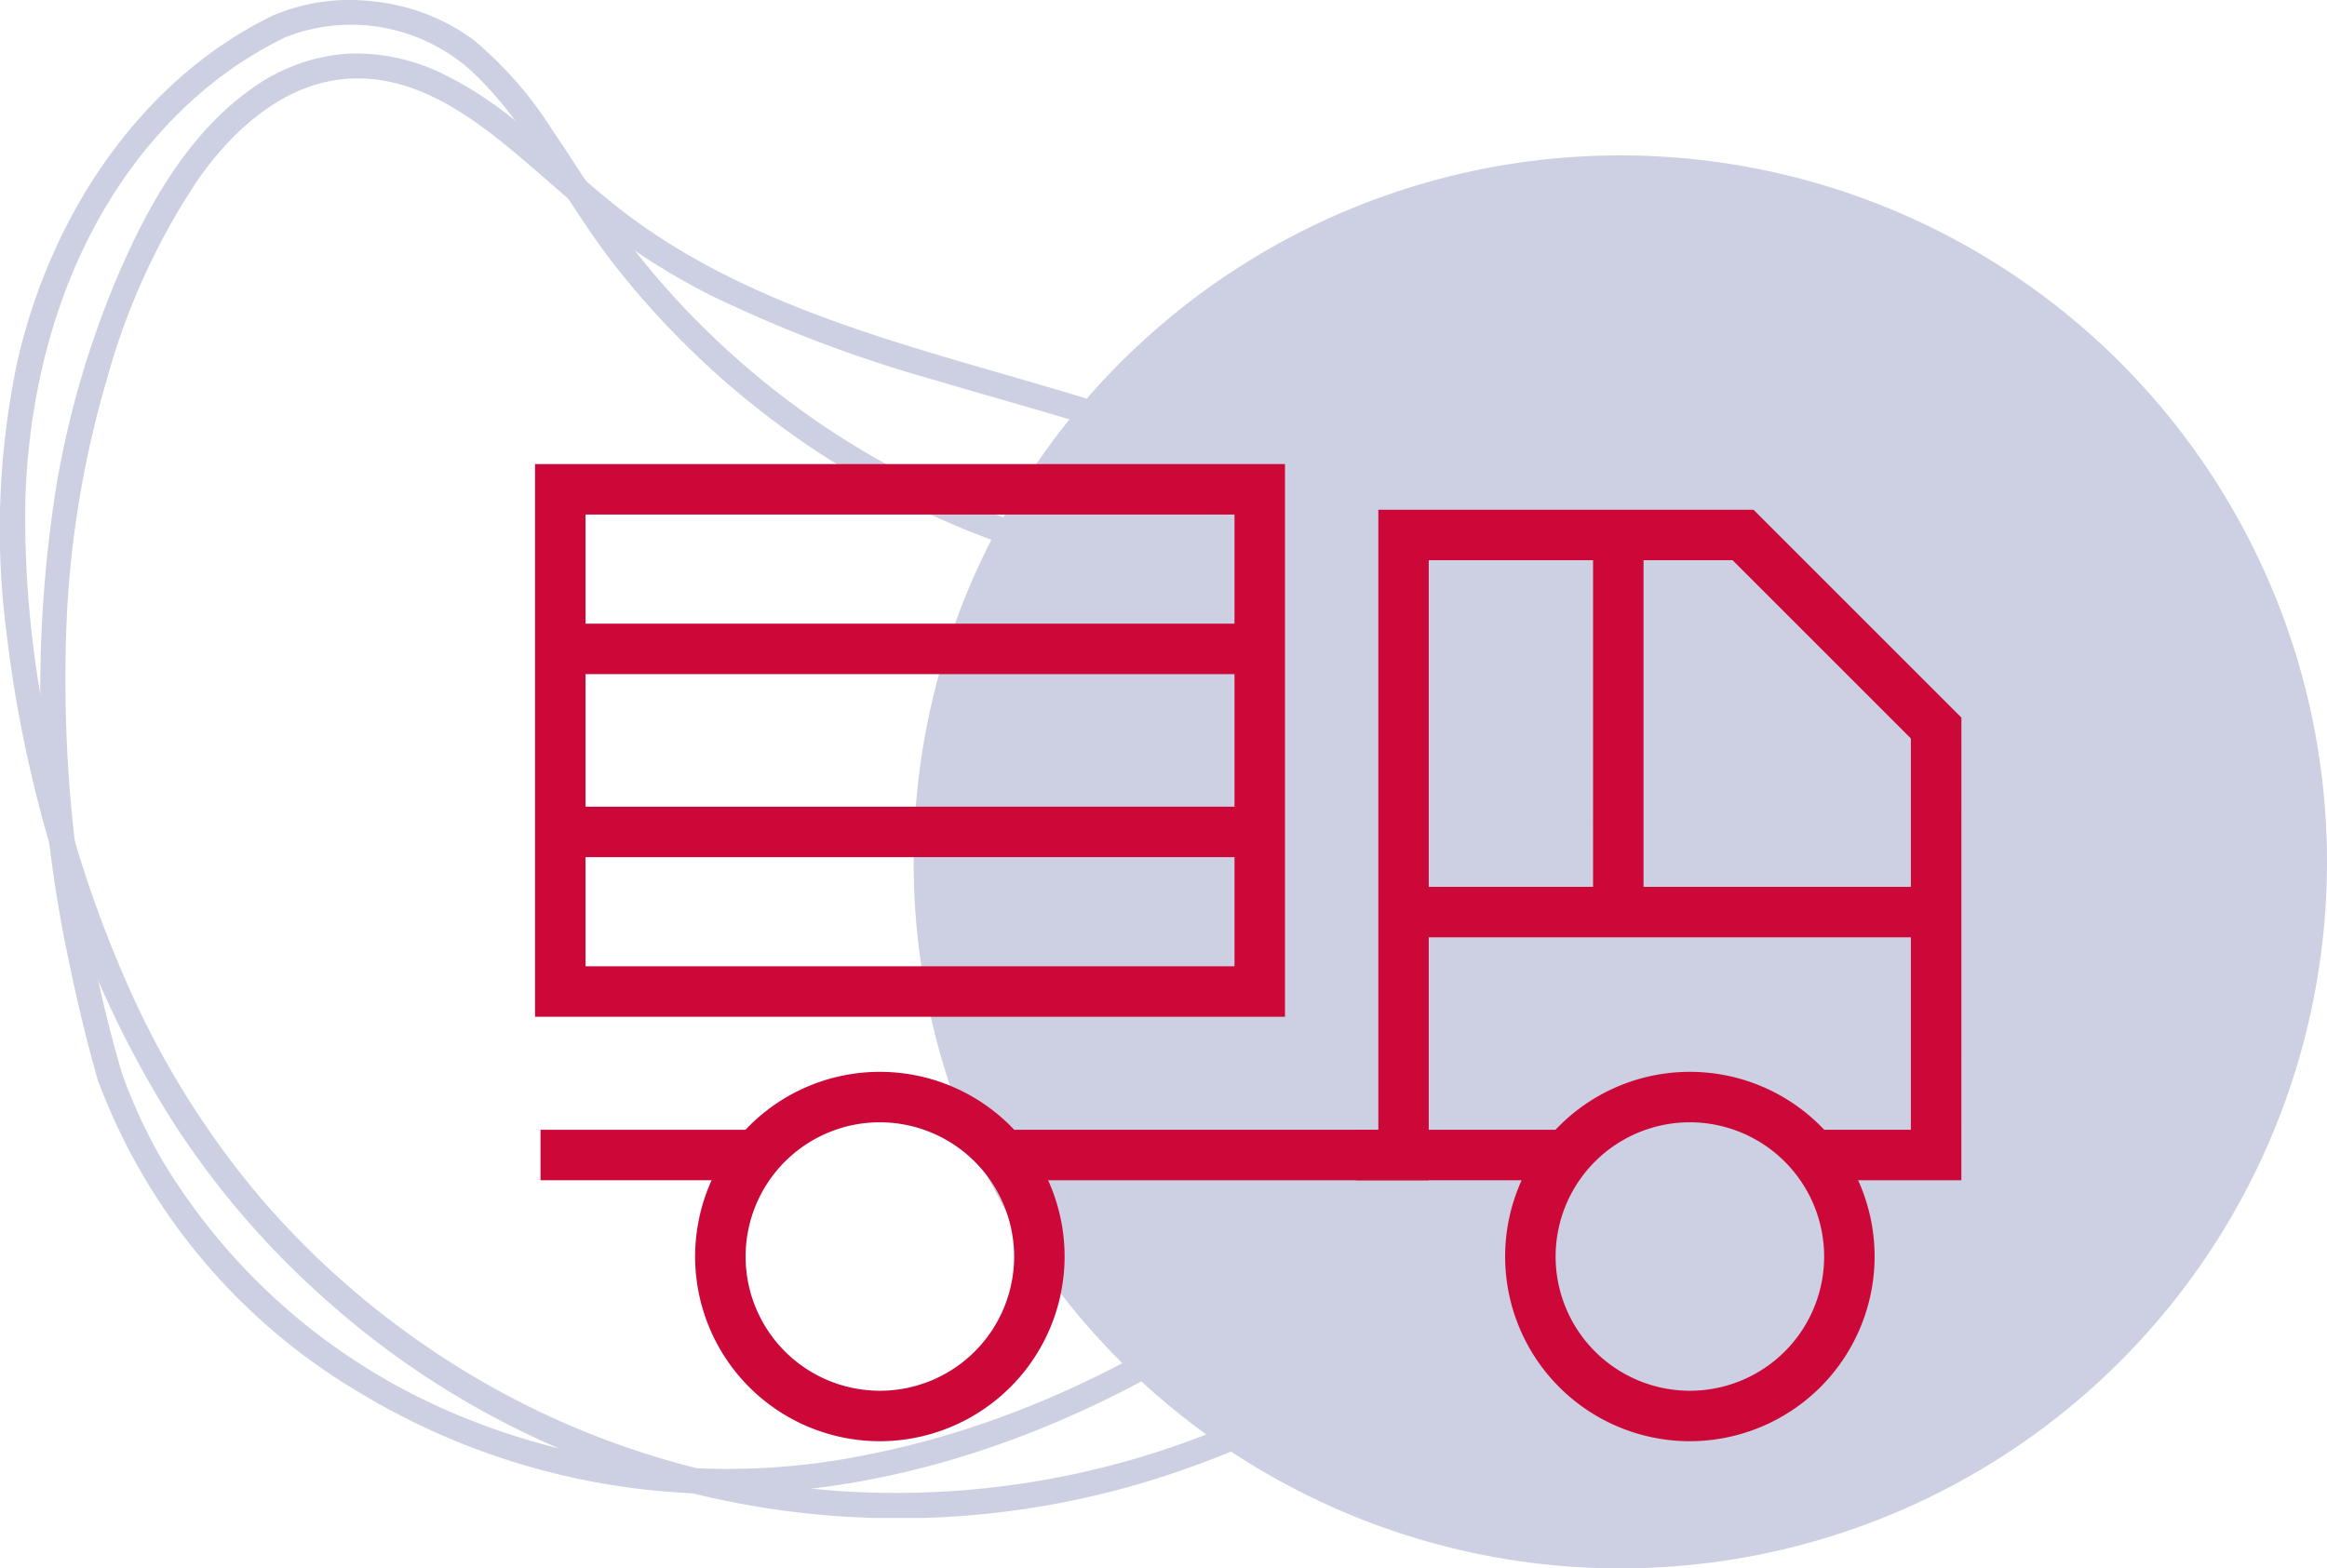 <svg xmlns="http://www.w3.org/2000/svg" xmlns:xlink="http://www.w3.org/1999/xlink" width="184.399" height="124.317" viewBox="0 0 184.399 124.317">
  <defs>
    <clipPath id="clip-path">
      <rect id="Rectangle_185" data-name="Rectangle 185" width="128.4" height="120.317" fill="#cdcfe2"/>
    </clipPath>
  </defs>
  <g id="wysylka" transform="translate(-1064 -2089.165)">
    <circle id="Ellipse_14" data-name="Ellipse 14" cx="56" cy="56" r="56" transform="translate(1136.399 2101.482)" fill="#cdcfe2"/>
    <g id="Group_129" data-name="Group 129" transform="translate(1064 2089.165)">
      <g id="Group_128" data-name="Group 128" clip-path="url(#clip-path)">
        <path id="Path_187" data-name="Path 187" d="M22.463,102.191a110.913,110.913,0,0,1-4.35-37.028,80.614,80.614,0,0,1,3.143-18.078,54.426,54.426,0,0,1,7.254-15.86c2.931-4.15,7.208-7.938,12.561-7.96s9.837,3.586,13.7,6.9c2.124,1.823,4.2,3.707,6.431,5.4a52.493,52.493,0,0,0,8.007,4.946,106.365,106.365,0,0,0,17.62,6.658c11.989,3.59,24.839,6.462,34.964,14.241a36.534,36.534,0,0,1,10.568,12.511,25.008,25.008,0,0,1,2.281,15.848,35.161,35.161,0,0,1-7.27,14.9,70.155,70.155,0,0,1-12.722,12.165c-9.719,7.386-20.917,13.085-32.945,15.479a55.361,55.361,0,0,1-32.78-3.158,49.349,49.349,0,0,1-23.275-20.109,41.6,41.6,0,0,1-3.182-6.854c-.427-1.2-2.347-.68-1.916.528a48.322,48.322,0,0,0,20.437,24.543,55.779,55.779,0,0,0,32.066,8.125c12.539-.653,24.634-5.182,35.237-11.767a90.905,90.905,0,0,0,14.729-11.28A50.646,50.646,0,0,0,133.9,98.063a28.779,28.779,0,0,0,2.846-16.919,31.177,31.177,0,0,0-7.24-15.106c-8.271-9.86-20.65-14.437-32.632-18C84.736,44.42,71.764,41.427,61.623,33.4c-4.375-3.464-8.276-7.738-13.317-10.273A15.718,15.718,0,0,0,40.4,21.3a14.733,14.733,0,0,0-7.614,2.732c-4.657,3.275-7.728,8.355-10.043,13.45a73.936,73.936,0,0,0-5.472,17.925A103.052,103.052,0,0,0,18.343,93.73q.934,4.534,2.2,8.989a.994.994,0,0,0,1.916-.528" transform="translate(-12.779 -17.051)" fill="#cdcfe2"/>
        <path id="Path_188" data-name="Path 188" d="M21.635,1.223C10.944,6.427,3.953,17.3,1.377,28.661A64.024,64.024,0,0,0,.535,50.314a102.361,102.361,0,0,0,4.6,20.418A81.174,81.174,0,0,0,13.756,89a67.644,67.644,0,0,0,11.775,13.762,68.072,68.072,0,0,0,69.447,13.293,66.671,66.671,0,0,0,16.824-9.027,44.556,44.556,0,0,0,12.531-13.676,31.721,31.721,0,0,0-3.524-36.14,33.108,33.108,0,0,0-15.238-9.923c-6.5-2.1-13.34-2.72-19.941-4.39A65.708,65.708,0,0,1,54.911,25.118a63.364,63.364,0,0,1-5.7-6.7c-1.914-2.6-3.572-5.379-5.4-8.044a30.463,30.463,0,0,0-6.32-7.236A16.108,16.108,0,0,0,29.6.113a15.592,15.592,0,0,0-7.965,1.111,1,1,0,0,0-.356,1.359,1.02,1.02,0,0,0,1.359.356A14.246,14.246,0,0,1,37.531,5.784c4.5,4.345,7.242,10.157,11.044,15.066A67.915,67.915,0,0,0,76.322,41.907a64.683,64.683,0,0,0,8.407,2.812c3.144.815,6.345,1.384,9.536,1.976,6.3,1.169,12.731,2.459,18.231,5.913a30.219,30.219,0,0,1,11.236,12.777,29.8,29.8,0,0,1,2.016,18.7c-2.63,12.169-12.806,20.958-23.379,26.529a67.649,67.649,0,0,1-36.011,7.562A66.3,66.3,0,0,1,33.42,106.463,67.135,67.135,0,0,1,20.586,94.875a69.144,69.144,0,0,1-10-15.763,93.806,93.806,0,0,1-6.25-18.6A82.473,82.473,0,0,1,2.01,39.671c.348-12.055,4.576-24.293,13.915-32.33a31.256,31.256,0,0,1,6.713-4.4c1.149-.56.143-2.273-1-1.715" transform="translate(0 0)" fill="#cdcfe2"/>
      </g>
    </g>
    <g id="Group_63" data-name="Group 63" transform="translate(-217.03 25.578)">
      <path id="Path_122" data-name="Path 122" d="M1391.709,417.073a14.639,14.639,0,1,1,14.638-14.638,14.653,14.653,0,0,1-14.638,14.638m0-25.278a10.639,10.639,0,1,0,10.639,10.639,10.652,10.652,0,0,0-10.639-10.639" transform="translate(-40.955 1760.749)" fill="#cc0839"/>
      <path id="Path_123" data-name="Path 123" d="M1488.154,376.871h-11.979v-4h7.979V341.856l-14.131-14.131h-24.075v49.146h-33.6v-4h29.606V323.726h29.73l16.474,16.474Z" transform="translate(-51.7 1780.266)" fill="#cc0839"/>
      <rect id="Rectangle_75" data-name="Rectangle 75" width="16.428" height="4" transform="translate(1323.863 2153.137)" fill="#cc0839"/>
      <rect id="Rectangle_76" data-name="Rectangle 76" width="16.428" height="4" transform="translate(1388.471 2153.137)" fill="#cc0839"/>
      <path id="Path_124" data-name="Path 124" d="M1484.015,417.073a14.639,14.639,0,1,1,14.638-14.638,14.653,14.653,0,0,1-14.638,14.638m0-25.278a10.639,10.639,0,1,0,10.639,10.639,10.652,10.652,0,0,0-10.639-10.639" transform="translate(-69.073 1760.749)" fill="#cc0839"/>
      <rect id="Rectangle_77" data-name="Rectangle 77" width="41.846" height="4" transform="translate(1391.503 2133.882)" fill="#cc0839"/>
      <path id="Path_125" data-name="Path 125" d="M1418.254,362.326h-59.426V318.519h59.426Zm-55.427-4h51.427V322.519h-51.427Z" transform="translate(-35.398 1781.852)" fill="#cc0839"/>
      <rect id="Rectangle_78" data-name="Rectangle 78" width="54.317" height="4" transform="translate(1325.426 2113.021)" fill="#cc0839"/>
      <rect id="Rectangle_79" data-name="Rectangle 79" width="54.317" height="3.999" transform="translate(1325.426 2127.528)" fill="#cc0839"/>
      <rect id="Rectangle_80" data-name="Rectangle 80" width="3.999" height="28.848" transform="translate(1407.27 2105.991)" fill="#cc0839"/>
    </g>
  </g>
</svg>
